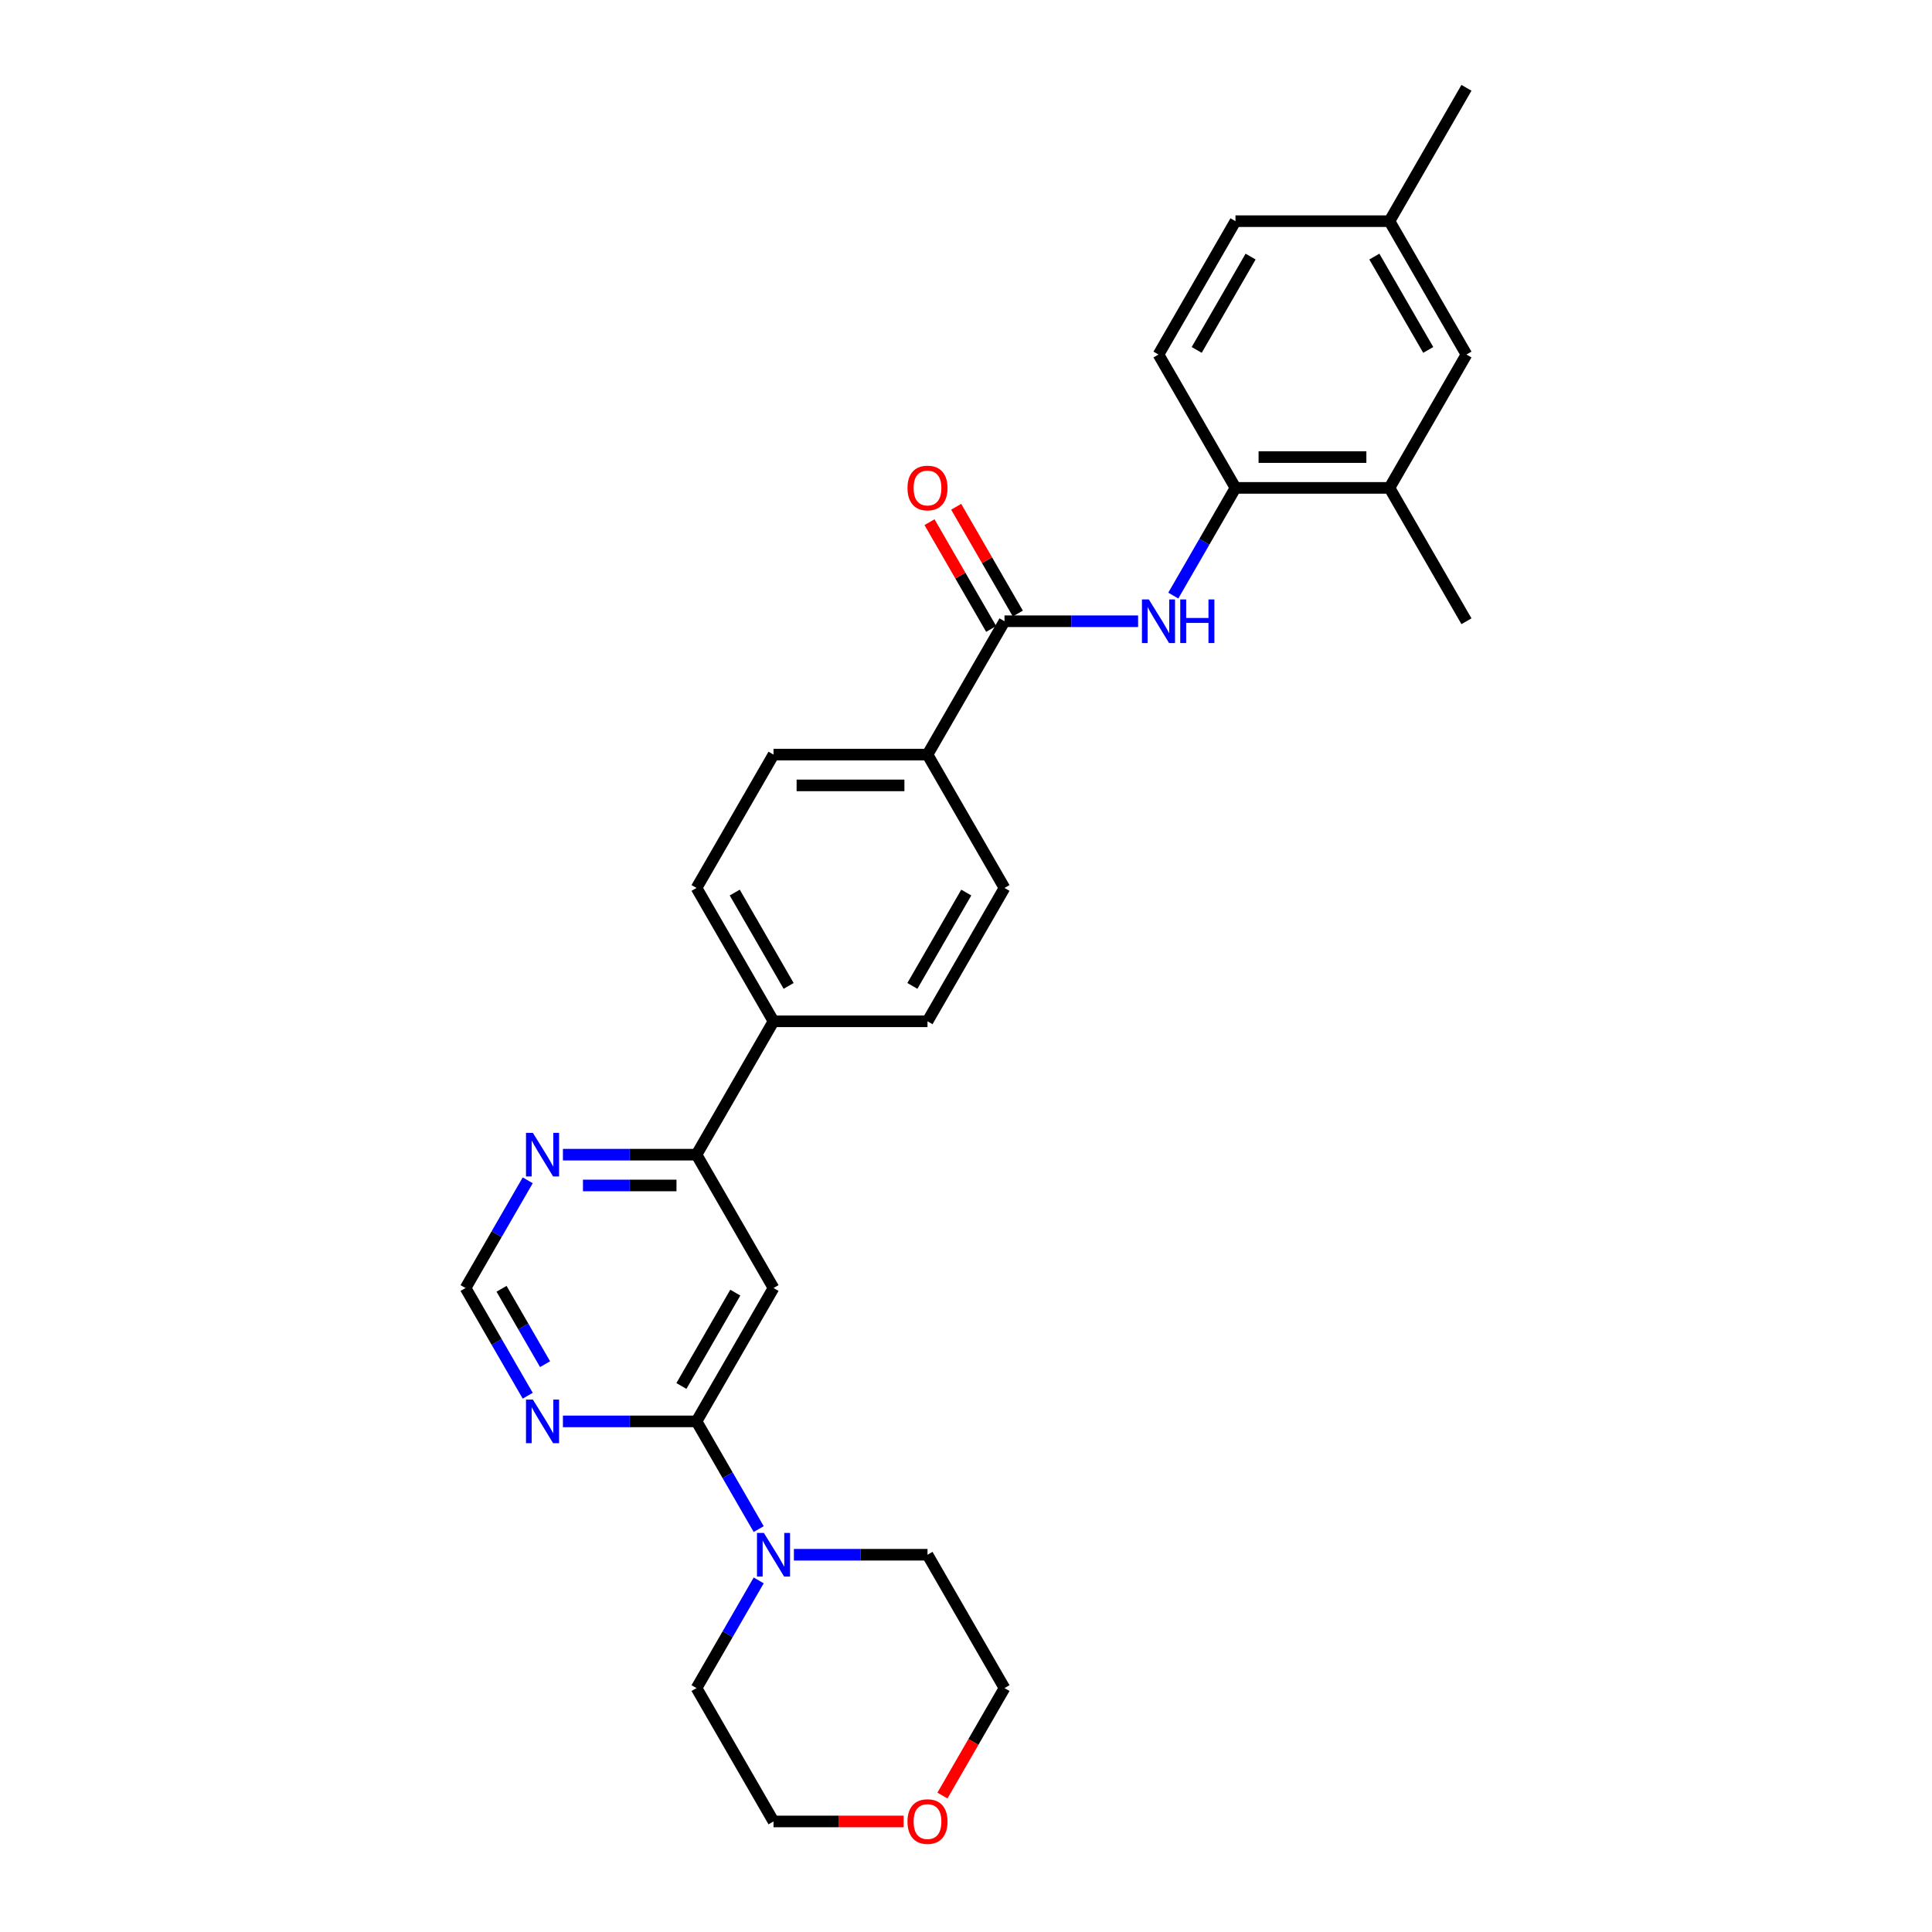 <?xml version='1.0' encoding='iso-8859-1'?>
<svg version='1.1' baseProfile='full'
              xmlns='http://www.w3.org/2000/svg'
                      xmlns:rdkit='http://www.rdkit.org/xml'
                      xmlns:xlink='http://www.w3.org/1999/xlink'
                  xml:space='preserve'
width='1000px' height='1000px' viewBox='0 0 1000 1000'>
<!-- END OF HEADER -->
<rect style='opacity:1.0;fill:#FFFFFF;stroke:none' width='1000' height='1000' x='0' y='0'> </rect>
<path class='bond-0' d='M 360.519,735.706 L 400.371,666.681' style='fill:none;fill-rule:evenodd;stroke:#000000;stroke-width:6px;stroke-linecap:butt;stroke-linejoin:miter;stroke-opacity:1' />
<path class='bond-0' d='M 352.692,717.382 L 380.588,669.064' style='fill:none;fill-rule:evenodd;stroke:#000000;stroke-width:6px;stroke-linecap:butt;stroke-linejoin:miter;stroke-opacity:1' />
<path class='bond-3' d='M 360.519,735.706 L 376.612,763.579' style='fill:none;fill-rule:evenodd;stroke:#000000;stroke-width:6px;stroke-linecap:butt;stroke-linejoin:miter;stroke-opacity:1' />
<path class='bond-3' d='M 376.612,763.579 L 392.704,791.452' style='fill:none;fill-rule:evenodd;stroke:#0000FF;stroke-width:6px;stroke-linecap:butt;stroke-linejoin:miter;stroke-opacity:1' />
<path class='bond-4' d='M 360.519,735.706 L 325.944,735.706' style='fill:none;fill-rule:evenodd;stroke:#000000;stroke-width:6px;stroke-linecap:butt;stroke-linejoin:miter;stroke-opacity:1' />
<path class='bond-4' d='M 325.944,735.706 L 291.368,735.706' style='fill:none;fill-rule:evenodd;stroke:#0000FF;stroke-width:6px;stroke-linecap:butt;stroke-linejoin:miter;stroke-opacity:1' />
<path class='bond-5' d='M 400.371,666.681 L 360.519,597.656' style='fill:none;fill-rule:evenodd;stroke:#000000;stroke-width:6px;stroke-linecap:butt;stroke-linejoin:miter;stroke-opacity:1' />
<path class='bond-1' d='M 519.926,321.555 L 480.074,390.58' style='fill:none;fill-rule:evenodd;stroke:#000000;stroke-width:6px;stroke-linecap:butt;stroke-linejoin:miter;stroke-opacity:1' />
<path class='bond-2' d='M 519.926,321.555 L 554.501,321.555' style='fill:none;fill-rule:evenodd;stroke:#000000;stroke-width:6px;stroke-linecap:butt;stroke-linejoin:miter;stroke-opacity:1' />
<path class='bond-2' d='M 554.501,321.555 L 589.076,321.555' style='fill:none;fill-rule:evenodd;stroke:#0000FF;stroke-width:6px;stroke-linecap:butt;stroke-linejoin:miter;stroke-opacity:1' />
<path class='bond-12' d='M 526.828,317.57 L 510.874,289.936' style='fill:none;fill-rule:evenodd;stroke:#000000;stroke-width:6px;stroke-linecap:butt;stroke-linejoin:miter;stroke-opacity:1' />
<path class='bond-12' d='M 510.874,289.936 L 494.919,262.302' style='fill:none;fill-rule:evenodd;stroke:#FF0000;stroke-width:6px;stroke-linecap:butt;stroke-linejoin:miter;stroke-opacity:1' />
<path class='bond-12' d='M 513.023,325.54 L 497.069,297.906' style='fill:none;fill-rule:evenodd;stroke:#000000;stroke-width:6px;stroke-linecap:butt;stroke-linejoin:miter;stroke-opacity:1' />
<path class='bond-12' d='M 497.069,297.906 L 481.114,270.272' style='fill:none;fill-rule:evenodd;stroke:#FF0000;stroke-width:6px;stroke-linecap:butt;stroke-linejoin:miter;stroke-opacity:1' />
<path class='bond-6' d='M 607.296,308.276 L 623.388,280.403' style='fill:none;fill-rule:evenodd;stroke:#0000FF;stroke-width:6px;stroke-linecap:butt;stroke-linejoin:miter;stroke-opacity:1' />
<path class='bond-6' d='M 623.388,280.403 L 639.481,252.53' style='fill:none;fill-rule:evenodd;stroke:#000000;stroke-width:6px;stroke-linecap:butt;stroke-linejoin:miter;stroke-opacity:1' />
<path class='bond-22' d='M 410.924,804.731 L 445.499,804.731' style='fill:none;fill-rule:evenodd;stroke:#0000FF;stroke-width:6px;stroke-linecap:butt;stroke-linejoin:miter;stroke-opacity:1' />
<path class='bond-22' d='M 445.499,804.731 L 480.074,804.731' style='fill:none;fill-rule:evenodd;stroke:#000000;stroke-width:6px;stroke-linecap:butt;stroke-linejoin:miter;stroke-opacity:1' />
<path class='bond-23' d='M 392.704,818.01 L 376.612,845.883' style='fill:none;fill-rule:evenodd;stroke:#0000FF;stroke-width:6px;stroke-linecap:butt;stroke-linejoin:miter;stroke-opacity:1' />
<path class='bond-23' d='M 376.612,845.883 L 360.519,873.756' style='fill:none;fill-rule:evenodd;stroke:#000000;stroke-width:6px;stroke-linecap:butt;stroke-linejoin:miter;stroke-opacity:1' />
<path class='bond-10' d='M 273.149,722.427 L 257.057,694.554' style='fill:none;fill-rule:evenodd;stroke:#0000FF;stroke-width:6px;stroke-linecap:butt;stroke-linejoin:miter;stroke-opacity:1' />
<path class='bond-10' d='M 257.057,694.554 L 240.964,666.681' style='fill:none;fill-rule:evenodd;stroke:#000000;stroke-width:6px;stroke-linecap:butt;stroke-linejoin:miter;stroke-opacity:1' />
<path class='bond-10' d='M 282.127,706.095 L 270.862,686.584' style='fill:none;fill-rule:evenodd;stroke:#0000FF;stroke-width:6px;stroke-linecap:butt;stroke-linejoin:miter;stroke-opacity:1' />
<path class='bond-10' d='M 270.862,686.584 L 259.597,667.072' style='fill:none;fill-rule:evenodd;stroke:#000000;stroke-width:6px;stroke-linecap:butt;stroke-linejoin:miter;stroke-opacity:1' />
<path class='bond-11' d='M 360.519,597.656 L 400.371,528.63' style='fill:none;fill-rule:evenodd;stroke:#000000;stroke-width:6px;stroke-linecap:butt;stroke-linejoin:miter;stroke-opacity:1' />
<path class='bond-28' d='M 360.519,597.656 L 325.944,597.656' style='fill:none;fill-rule:evenodd;stroke:#000000;stroke-width:6px;stroke-linecap:butt;stroke-linejoin:miter;stroke-opacity:1' />
<path class='bond-28' d='M 325.944,597.656 L 291.368,597.656' style='fill:none;fill-rule:evenodd;stroke:#0000FF;stroke-width:6px;stroke-linecap:butt;stroke-linejoin:miter;stroke-opacity:1' />
<path class='bond-28' d='M 350.147,613.596 L 325.944,613.596' style='fill:none;fill-rule:evenodd;stroke:#000000;stroke-width:6px;stroke-linecap:butt;stroke-linejoin:miter;stroke-opacity:1' />
<path class='bond-28' d='M 325.944,613.596 L 301.741,613.596' style='fill:none;fill-rule:evenodd;stroke:#0000FF;stroke-width:6px;stroke-linecap:butt;stroke-linejoin:miter;stroke-opacity:1' />
<path class='bond-8' d='M 639.481,252.53 L 719.184,252.53' style='fill:none;fill-rule:evenodd;stroke:#000000;stroke-width:6px;stroke-linecap:butt;stroke-linejoin:miter;stroke-opacity:1' />
<path class='bond-8' d='M 651.436,236.589 L 707.229,236.589' style='fill:none;fill-rule:evenodd;stroke:#000000;stroke-width:6px;stroke-linecap:butt;stroke-linejoin:miter;stroke-opacity:1' />
<path class='bond-14' d='M 639.481,252.53 L 599.629,183.505' style='fill:none;fill-rule:evenodd;stroke:#000000;stroke-width:6px;stroke-linecap:butt;stroke-linejoin:miter;stroke-opacity:1' />
<path class='bond-7' d='M 273.149,610.934 L 257.057,638.807' style='fill:none;fill-rule:evenodd;stroke:#0000FF;stroke-width:6px;stroke-linecap:butt;stroke-linejoin:miter;stroke-opacity:1' />
<path class='bond-7' d='M 257.057,638.807 L 240.964,666.681' style='fill:none;fill-rule:evenodd;stroke:#000000;stroke-width:6px;stroke-linecap:butt;stroke-linejoin:miter;stroke-opacity:1' />
<path class='bond-13' d='M 719.184,252.53 L 759.036,183.505' style='fill:none;fill-rule:evenodd;stroke:#000000;stroke-width:6px;stroke-linecap:butt;stroke-linejoin:miter;stroke-opacity:1' />
<path class='bond-24' d='M 719.184,252.53 L 759.036,321.555' style='fill:none;fill-rule:evenodd;stroke:#000000;stroke-width:6px;stroke-linecap:butt;stroke-linejoin:miter;stroke-opacity:1' />
<path class='bond-9' d='M 480.074,390.58 L 400.371,390.58' style='fill:none;fill-rule:evenodd;stroke:#000000;stroke-width:6px;stroke-linecap:butt;stroke-linejoin:miter;stroke-opacity:1' />
<path class='bond-9' d='M 468.119,406.521 L 412.326,406.521' style='fill:none;fill-rule:evenodd;stroke:#000000;stroke-width:6px;stroke-linecap:butt;stroke-linejoin:miter;stroke-opacity:1' />
<path class='bond-30' d='M 480.074,390.58 L 519.926,459.605' style='fill:none;fill-rule:evenodd;stroke:#000000;stroke-width:6px;stroke-linecap:butt;stroke-linejoin:miter;stroke-opacity:1' />
<path class='bond-17' d='M 400.371,528.63 L 480.074,528.63' style='fill:none;fill-rule:evenodd;stroke:#000000;stroke-width:6px;stroke-linecap:butt;stroke-linejoin:miter;stroke-opacity:1' />
<path class='bond-18' d='M 400.371,528.63 L 360.519,459.605' style='fill:none;fill-rule:evenodd;stroke:#000000;stroke-width:6px;stroke-linecap:butt;stroke-linejoin:miter;stroke-opacity:1' />
<path class='bond-18' d='M 408.198,510.306 L 380.302,461.989' style='fill:none;fill-rule:evenodd;stroke:#000000;stroke-width:6px;stroke-linecap:butt;stroke-linejoin:miter;stroke-opacity:1' />
<path class='bond-31' d='M 759.036,183.505 L 719.184,114.48' style='fill:none;fill-rule:evenodd;stroke:#000000;stroke-width:6px;stroke-linecap:butt;stroke-linejoin:miter;stroke-opacity:1' />
<path class='bond-31' d='M 739.253,181.121 L 711.357,132.804' style='fill:none;fill-rule:evenodd;stroke:#000000;stroke-width:6px;stroke-linecap:butt;stroke-linejoin:miter;stroke-opacity:1' />
<path class='bond-21' d='M 599.629,183.505 L 639.481,114.48' style='fill:none;fill-rule:evenodd;stroke:#000000;stroke-width:6px;stroke-linecap:butt;stroke-linejoin:miter;stroke-opacity:1' />
<path class='bond-21' d='M 619.412,181.121 L 647.308,132.804' style='fill:none;fill-rule:evenodd;stroke:#000000;stroke-width:6px;stroke-linecap:butt;stroke-linejoin:miter;stroke-opacity:1' />
<path class='bond-15' d='M 519.926,459.605 L 480.074,528.63' style='fill:none;fill-rule:evenodd;stroke:#000000;stroke-width:6px;stroke-linecap:butt;stroke-linejoin:miter;stroke-opacity:1' />
<path class='bond-15' d='M 500.143,461.989 L 472.247,510.306' style='fill:none;fill-rule:evenodd;stroke:#000000;stroke-width:6px;stroke-linecap:butt;stroke-linejoin:miter;stroke-opacity:1' />
<path class='bond-16' d='M 400.371,390.58 L 360.519,459.605' style='fill:none;fill-rule:evenodd;stroke:#000000;stroke-width:6px;stroke-linecap:butt;stroke-linejoin:miter;stroke-opacity:1' />
<path class='bond-19' d='M 467.72,942.781 L 434.045,942.781' style='fill:none;fill-rule:evenodd;stroke:#FF0000;stroke-width:6px;stroke-linecap:butt;stroke-linejoin:miter;stroke-opacity:1' />
<path class='bond-19' d='M 434.045,942.781 L 400.371,942.781' style='fill:none;fill-rule:evenodd;stroke:#000000;stroke-width:6px;stroke-linecap:butt;stroke-linejoin:miter;stroke-opacity:1' />
<path class='bond-29' d='M 487.814,929.375 L 503.87,901.566' style='fill:none;fill-rule:evenodd;stroke:#FF0000;stroke-width:6px;stroke-linecap:butt;stroke-linejoin:miter;stroke-opacity:1' />
<path class='bond-29' d='M 503.87,901.566 L 519.926,873.756' style='fill:none;fill-rule:evenodd;stroke:#000000;stroke-width:6px;stroke-linecap:butt;stroke-linejoin:miter;stroke-opacity:1' />
<path class='bond-20' d='M 719.184,114.48 L 639.481,114.48' style='fill:none;fill-rule:evenodd;stroke:#000000;stroke-width:6px;stroke-linecap:butt;stroke-linejoin:miter;stroke-opacity:1' />
<path class='bond-27' d='M 719.184,114.48 L 759.036,45.455' style='fill:none;fill-rule:evenodd;stroke:#000000;stroke-width:6px;stroke-linecap:butt;stroke-linejoin:miter;stroke-opacity:1' />
<path class='bond-25' d='M 480.074,804.731 L 519.926,873.756' style='fill:none;fill-rule:evenodd;stroke:#000000;stroke-width:6px;stroke-linecap:butt;stroke-linejoin:miter;stroke-opacity:1' />
<path class='bond-26' d='M 360.519,873.756 L 400.371,942.781' style='fill:none;fill-rule:evenodd;stroke:#000000;stroke-width:6px;stroke-linecap:butt;stroke-linejoin:miter;stroke-opacity:1' />
<path  class='atom-3' d='M 594.64 310.269
L 602.036 322.225
Q 602.77 323.404, 603.949 325.54
Q 605.129 327.676, 605.192 327.804
L 605.192 310.269
L 608.189 310.269
L 608.189 332.841
L 605.097 332.841
L 597.158 319.77
Q 596.234 318.239, 595.246 316.486
Q 594.289 314.732, 594.002 314.19
L 594.002 332.841
L 591.069 332.841
L 591.069 310.269
L 594.64 310.269
' fill='#0000FF'/>
<path  class='atom-3' d='M 610.899 310.269
L 613.96 310.269
L 613.96 319.865
L 625.501 319.865
L 625.501 310.269
L 628.562 310.269
L 628.562 332.841
L 625.501 332.841
L 625.501 322.416
L 613.96 322.416
L 613.96 332.841
L 610.899 332.841
L 610.899 310.269
' fill='#0000FF'/>
<path  class='atom-4' d='M 395.381 793.445
L 402.778 805.4
Q 403.511 806.58, 404.691 808.716
Q 405.87 810.852, 405.934 810.98
L 405.934 793.445
L 408.931 793.445
L 408.931 816.017
L 405.838 816.017
L 397.9 802.946
Q 396.975 801.415, 395.987 799.662
Q 395.031 797.908, 394.744 797.366
L 394.744 816.017
L 391.811 816.017
L 391.811 793.445
L 395.381 793.445
' fill='#0000FF'/>
<path  class='atom-5' d='M 275.826 724.42
L 283.223 736.375
Q 283.956 737.555, 285.136 739.691
Q 286.315 741.827, 286.379 741.955
L 286.379 724.42
L 289.376 724.42
L 289.376 746.992
L 286.283 746.992
L 278.345 733.92
Q 277.42 732.39, 276.432 730.637
Q 275.476 728.883, 275.189 728.341
L 275.189 746.992
L 272.256 746.992
L 272.256 724.42
L 275.826 724.42
' fill='#0000FF'/>
<path  class='atom-8' d='M 275.826 586.37
L 283.223 598.325
Q 283.956 599.505, 285.136 601.641
Q 286.315 603.777, 286.379 603.904
L 286.379 586.37
L 289.376 586.37
L 289.376 608.942
L 286.283 608.942
L 278.345 595.87
Q 277.42 594.34, 276.432 592.586
Q 275.476 590.833, 275.189 590.291
L 275.189 608.942
L 272.256 608.942
L 272.256 586.37
L 275.826 586.37
' fill='#0000FF'/>
<path  class='atom-13' d='M 469.713 252.594
Q 469.713 247.174, 472.391 244.145
Q 475.069 241.116, 480.074 241.116
Q 485.08 241.116, 487.758 244.145
Q 490.436 247.174, 490.436 252.594
Q 490.436 258.077, 487.726 261.202
Q 485.016 264.294, 480.074 264.294
Q 475.101 264.294, 472.391 261.202
Q 469.713 258.109, 469.713 252.594
M 480.074 261.744
Q 483.517 261.744, 485.366 259.448
Q 487.247 257.121, 487.247 252.594
Q 487.247 248.162, 485.366 245.93
Q 483.517 243.667, 480.074 243.667
Q 476.631 243.667, 474.75 245.899
Q 472.901 248.13, 472.901 252.594
Q 472.901 257.153, 474.75 259.448
Q 476.631 261.744, 480.074 261.744
' fill='#FF0000'/>
<path  class='atom-20' d='M 469.713 942.845
Q 469.713 937.425, 472.391 934.396
Q 475.069 931.368, 480.074 931.368
Q 485.08 931.368, 487.758 934.396
Q 490.436 937.425, 490.436 942.845
Q 490.436 948.329, 487.726 951.453
Q 485.016 954.545, 480.074 954.545
Q 475.101 954.545, 472.391 951.453
Q 469.713 948.36, 469.713 942.845
M 480.074 951.995
Q 483.517 951.995, 485.366 949.699
Q 487.247 947.372, 487.247 942.845
Q 487.247 938.413, 485.366 936.182
Q 483.517 933.918, 480.074 933.918
Q 476.631 933.918, 474.75 936.15
Q 472.901 938.382, 472.901 942.845
Q 472.901 947.404, 474.75 949.699
Q 476.631 951.995, 480.074 951.995
' fill='#FF0000'/>
</svg>
